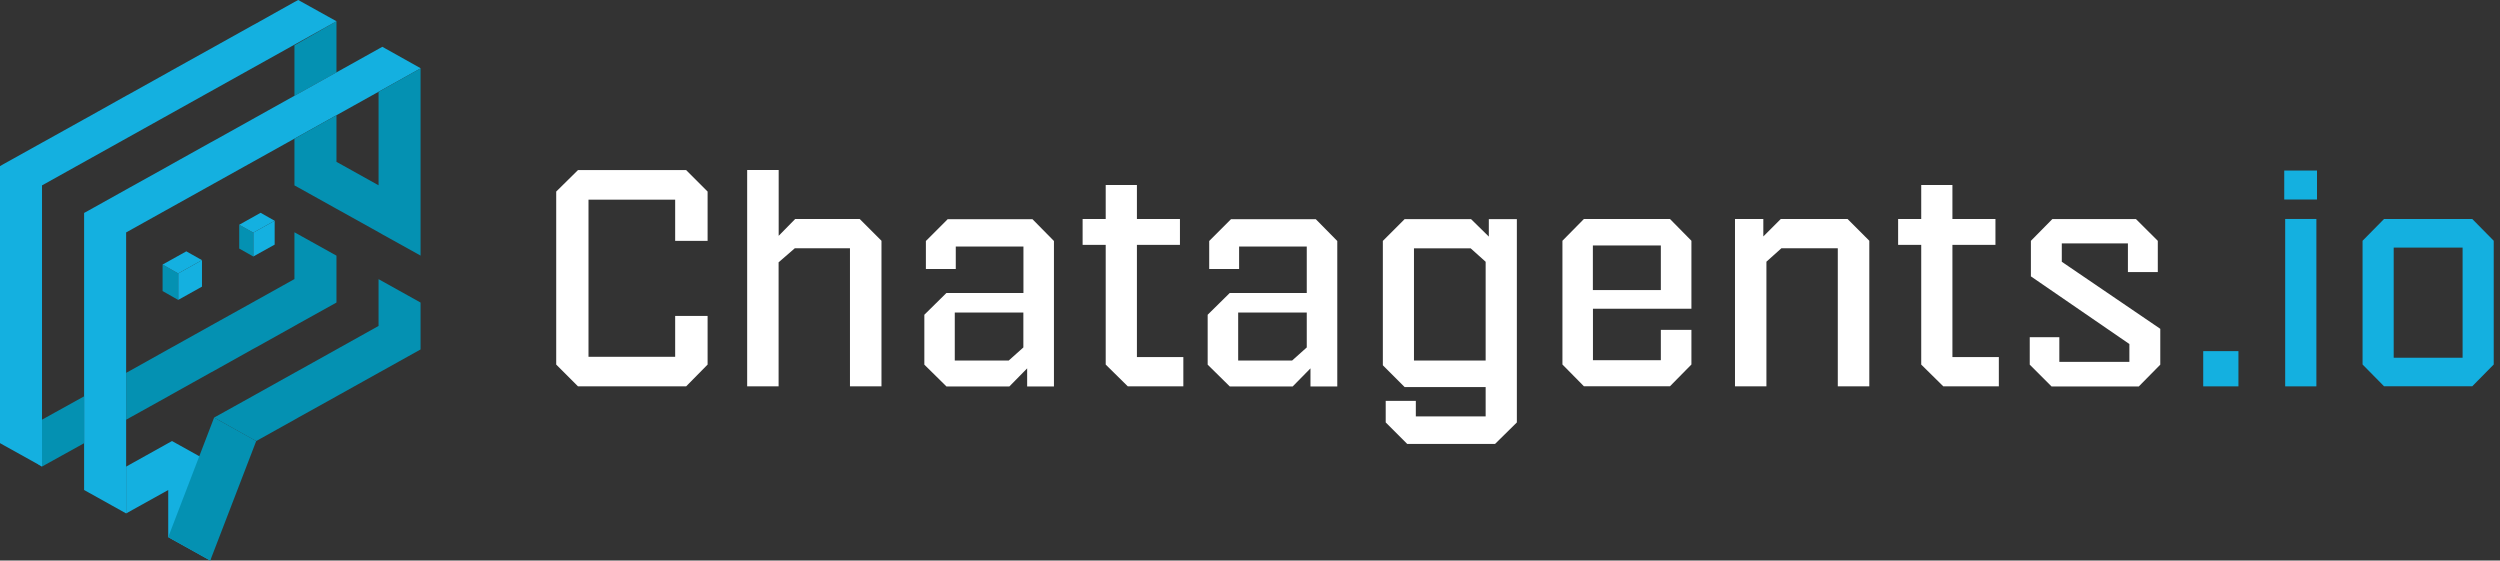 <svg width="223" height="50" viewBox="0 0 223 50" fill="none" xmlns="http://www.w3.org/2000/svg">
<rect x="0" y="0" width="223" height="50" fill="#333333" stroke="none"/>
<g id="Group">
<g id="Group_2">
<path id="Vector" d="M61.203 34.463H51.557L49.614 32.52V17.087L51.557 15.171H61.203L63.118 17.087V21.483H60.225V17.81H52.494V31.824H60.225V28.18H63.118V32.52L61.203 34.463Z" fill="#ffffff"/>
<path id="Vector_2" d="M69.458 34.463H66.647V15.165H69.458V21.035L70.932 19.533H76.685L78.628 21.476V34.463H75.817V22.144H70.898L69.451 23.398V34.463H69.458Z" fill="#ffffff"/>
<path id="Vector_3" d="M94.012 21.482V34.47H91.622V32.858L90.037 34.47H84.422L82.451 32.527V28.076L84.422 26.133H91.291V21.992H85.255V23.997H82.589V21.496L84.532 19.553H92.097L94.012 21.496V21.482ZM91.284 27.876H85.166V32.162H89.975L91.284 30.991V27.876Z" fill="#ffffff"/>
<path id="Vector_4" d="M105.547 34.463H100.6L98.629 32.52V21.841H96.569V19.532H98.629V16.501H101.413V19.532H105.251V21.841H101.413V31.852H105.554V34.463H105.547Z" fill="#ffffff"/>
<path id="Vector_5" d="M119.285 21.482V34.47H116.894V32.858L115.309 34.47H109.694L107.724 32.527V28.076L109.694 26.133H116.563V21.992H110.528V23.997H107.861V21.496L109.804 19.553H117.369L119.285 21.496V21.482ZM116.563 27.876H110.445V32.162H115.254L116.563 30.991V27.876Z" fill="#ffffff"/>
<path id="Vector_6" d="M123.598 35.758H126.292V37.143H132.52V34.525H125.293L123.35 32.582V21.489L125.293 19.546H131.218L132.803 21.104V19.546H135.304V37.681L133.361 39.596H125.52L123.605 37.681V35.765L123.598 35.758ZM126.126 22.151V32.162H132.52V23.35L131.183 22.151H126.119H126.126Z" fill="#ffffff"/>
<path id="Vector_7" d="M148.147 32.127V29.427H150.875V32.513L148.96 34.456H141.285L139.369 32.513V21.476L141.285 19.533H148.96L150.875 21.476V27.539H142.091V32.127H148.154H148.147ZM148.147 21.896H142.084V25.871H148.147V21.896Z" fill="#ffffff"/>
<path id="Vector_8" d="M157.572 34.463H154.761V19.533H157.289V21.09L158.846 19.533H164.799L166.742 21.476V34.463H163.931V22.144H158.902L157.565 23.343V34.463H157.572Z" fill="#ffffff"/>
<path id="Vector_9" d="M178.29 34.463H173.343L171.373 32.52V21.841H169.312V19.532H171.373V16.501H174.156V19.532H177.994V21.841H174.156V31.852H178.297V34.463H178.29Z" fill="#ffffff"/>
<path id="Vector_10" d="M189.941 32.272V30.687L181.156 24.652V21.483L183.071 19.54H190.526L192.476 21.483V24.266H189.81V21.71H183.912V23.35L192.697 29.33V32.527L190.781 34.47H182.996L181.053 32.527V30.081H183.692V32.279H189.948L189.941 32.272Z" fill="#ffffff"/>
<path id="Vector_11" d="M196.527 31.321H199.669V34.463H196.527V31.321Z" fill="#14B0E0"/>
<path id="Vector_12" d="M206.676 17.796H203.755V15.212H206.676V17.796ZM206.621 34.463H203.838V19.532H206.621V34.463Z" fill="#14B0E0"/>
<path id="Vector_13" d="M212.657 19.533H220.525L222.44 21.476V32.513L220.525 34.456H212.657L210.741 32.513V21.476L212.657 19.533ZM219.664 31.907V22.089H213.518V31.907H219.664Z" fill="#14B0E0"/>
</g>
<g id="Group_3">
<path id="Vector_14" d="M30.013 1.895V2.329V6.456L26.602 8.357L26.265 8.543V4.044L30.013 1.895Z" fill="#0491B2"/>
<path id="Vector_15" d="M30.012 22.805V26.609V26.705V26.988L26.602 28.882L26.264 29.075L22.854 30.977L22.509 31.163L19.099 33.071L18.754 33.257L15.344 35.159L15.006 35.352L11.595 37.247L11.251 37.44V33.257L11.595 33.071L15.006 31.163L15.344 30.977L18.754 29.075L19.099 28.882L22.509 26.988L22.847 26.795H22.854L26.264 24.893V20.718L30.012 22.805Z" fill="#0491B2"/>
<path id="Vector_16" d="M11.251 45.797L15.006 43.709V47.912L15.344 48.105L18.754 50V41.243L17.734 40.671L15.344 39.341L15.006 39.527L11.595 41.429L11.251 41.622V45.425V45.797Z" fill="#14B0E0"/>
<path id="Vector_17" d="M11.251 21.09V20.732L37.515 6.098V6.084L34.105 4.175L33.767 4.361L30.357 6.263L30.012 6.456L26.602 8.357L26.264 8.543L22.854 10.445L22.509 10.638L19.099 12.54L18.754 12.726L15.344 14.627L15.006 14.82L11.595 16.715L11.251 16.908L7.841 18.809L7.503 18.995V43.709L7.841 43.896L11.251 45.797V41.994V37.819V33.63V21.09Z" fill="#14B0E0"/>
<path id="Vector_18" d="M37.515 26.988V31.17L34.105 33.071L33.767 33.257L30.357 35.159L30.012 35.352L26.602 37.247L26.264 37.44L22.854 39.341L22.509 39.155L19.099 37.247L22.509 35.352L22.854 35.159L26.264 33.257L26.602 33.071L30.012 31.17L30.357 30.977L33.767 29.075V24.9L37.515 26.988Z" fill="#0491B2"/>
<path id="Vector_19" d="M3.748 37.433L3.41 37.619V41.422L3.748 41.615L7.503 39.534V39.155V35.352L3.748 37.433Z" fill="#0491B2"/>
<path id="Vector_20" d="M37.516 6.098V22.799L34.105 20.904L33.768 20.711L30.35 18.809L30.013 18.623L26.602 16.722L26.265 16.536V12.374L30.013 10.28V14.441L30.357 14.627L33.768 16.529V8.192L37.516 6.098Z" fill="#0491B2"/>
<path id="Vector_21" d="M3.748 16.908V16.536L30.012 1.895L26.602 0L26.264 0.179L22.854 2.088L22.509 2.274L19.099 4.175L18.754 4.368L15.344 6.263L15.006 6.456L11.596 8.357L11.251 8.543L7.841 10.452L7.503 10.638L4.086 12.54L3.748 12.726L0.331 14.627L0 14.82V39.527L0.331 39.713L3.748 41.615V16.908Z" fill="#14B0E0"/>
<path id="Vector_22" d="M19.099 37.247L15.006 47.912L18.754 50L22.854 39.341L19.099 37.247Z" fill="#0491B2"/>
<g id="Group_4">
<path id="Vector_23" d="M15.895 24.39V26.753L18.017 25.568V23.205L15.895 24.39Z" fill="#14B0E0"/>
<path id="Vector_24" d="M14.503 23.598L15.895 24.39V26.754L14.503 25.961V23.598Z" fill="#0491B2"/>
<path id="Vector_25" d="M16.618 22.42L18.017 23.205L15.895 24.39L14.503 23.598L16.618 22.42Z" fill="#14B0E0"/>
</g>
<g id="Group_5">
<path id="Vector_26" d="M22.592 20.752V22.881L24.5 21.82V19.691L22.592 20.752Z" fill="#14B0E0"/>
<path id="Vector_27" d="M21.338 20.049L22.592 20.752V22.881L21.338 22.171V20.049Z" fill="#0491B2"/>
<path id="Vector_28" d="M23.246 18.981L24.5 19.691L22.592 20.752L21.338 20.049L23.246 18.981Z" fill="#14B0E0"/>
</g>
</g>
</g>
</svg>
